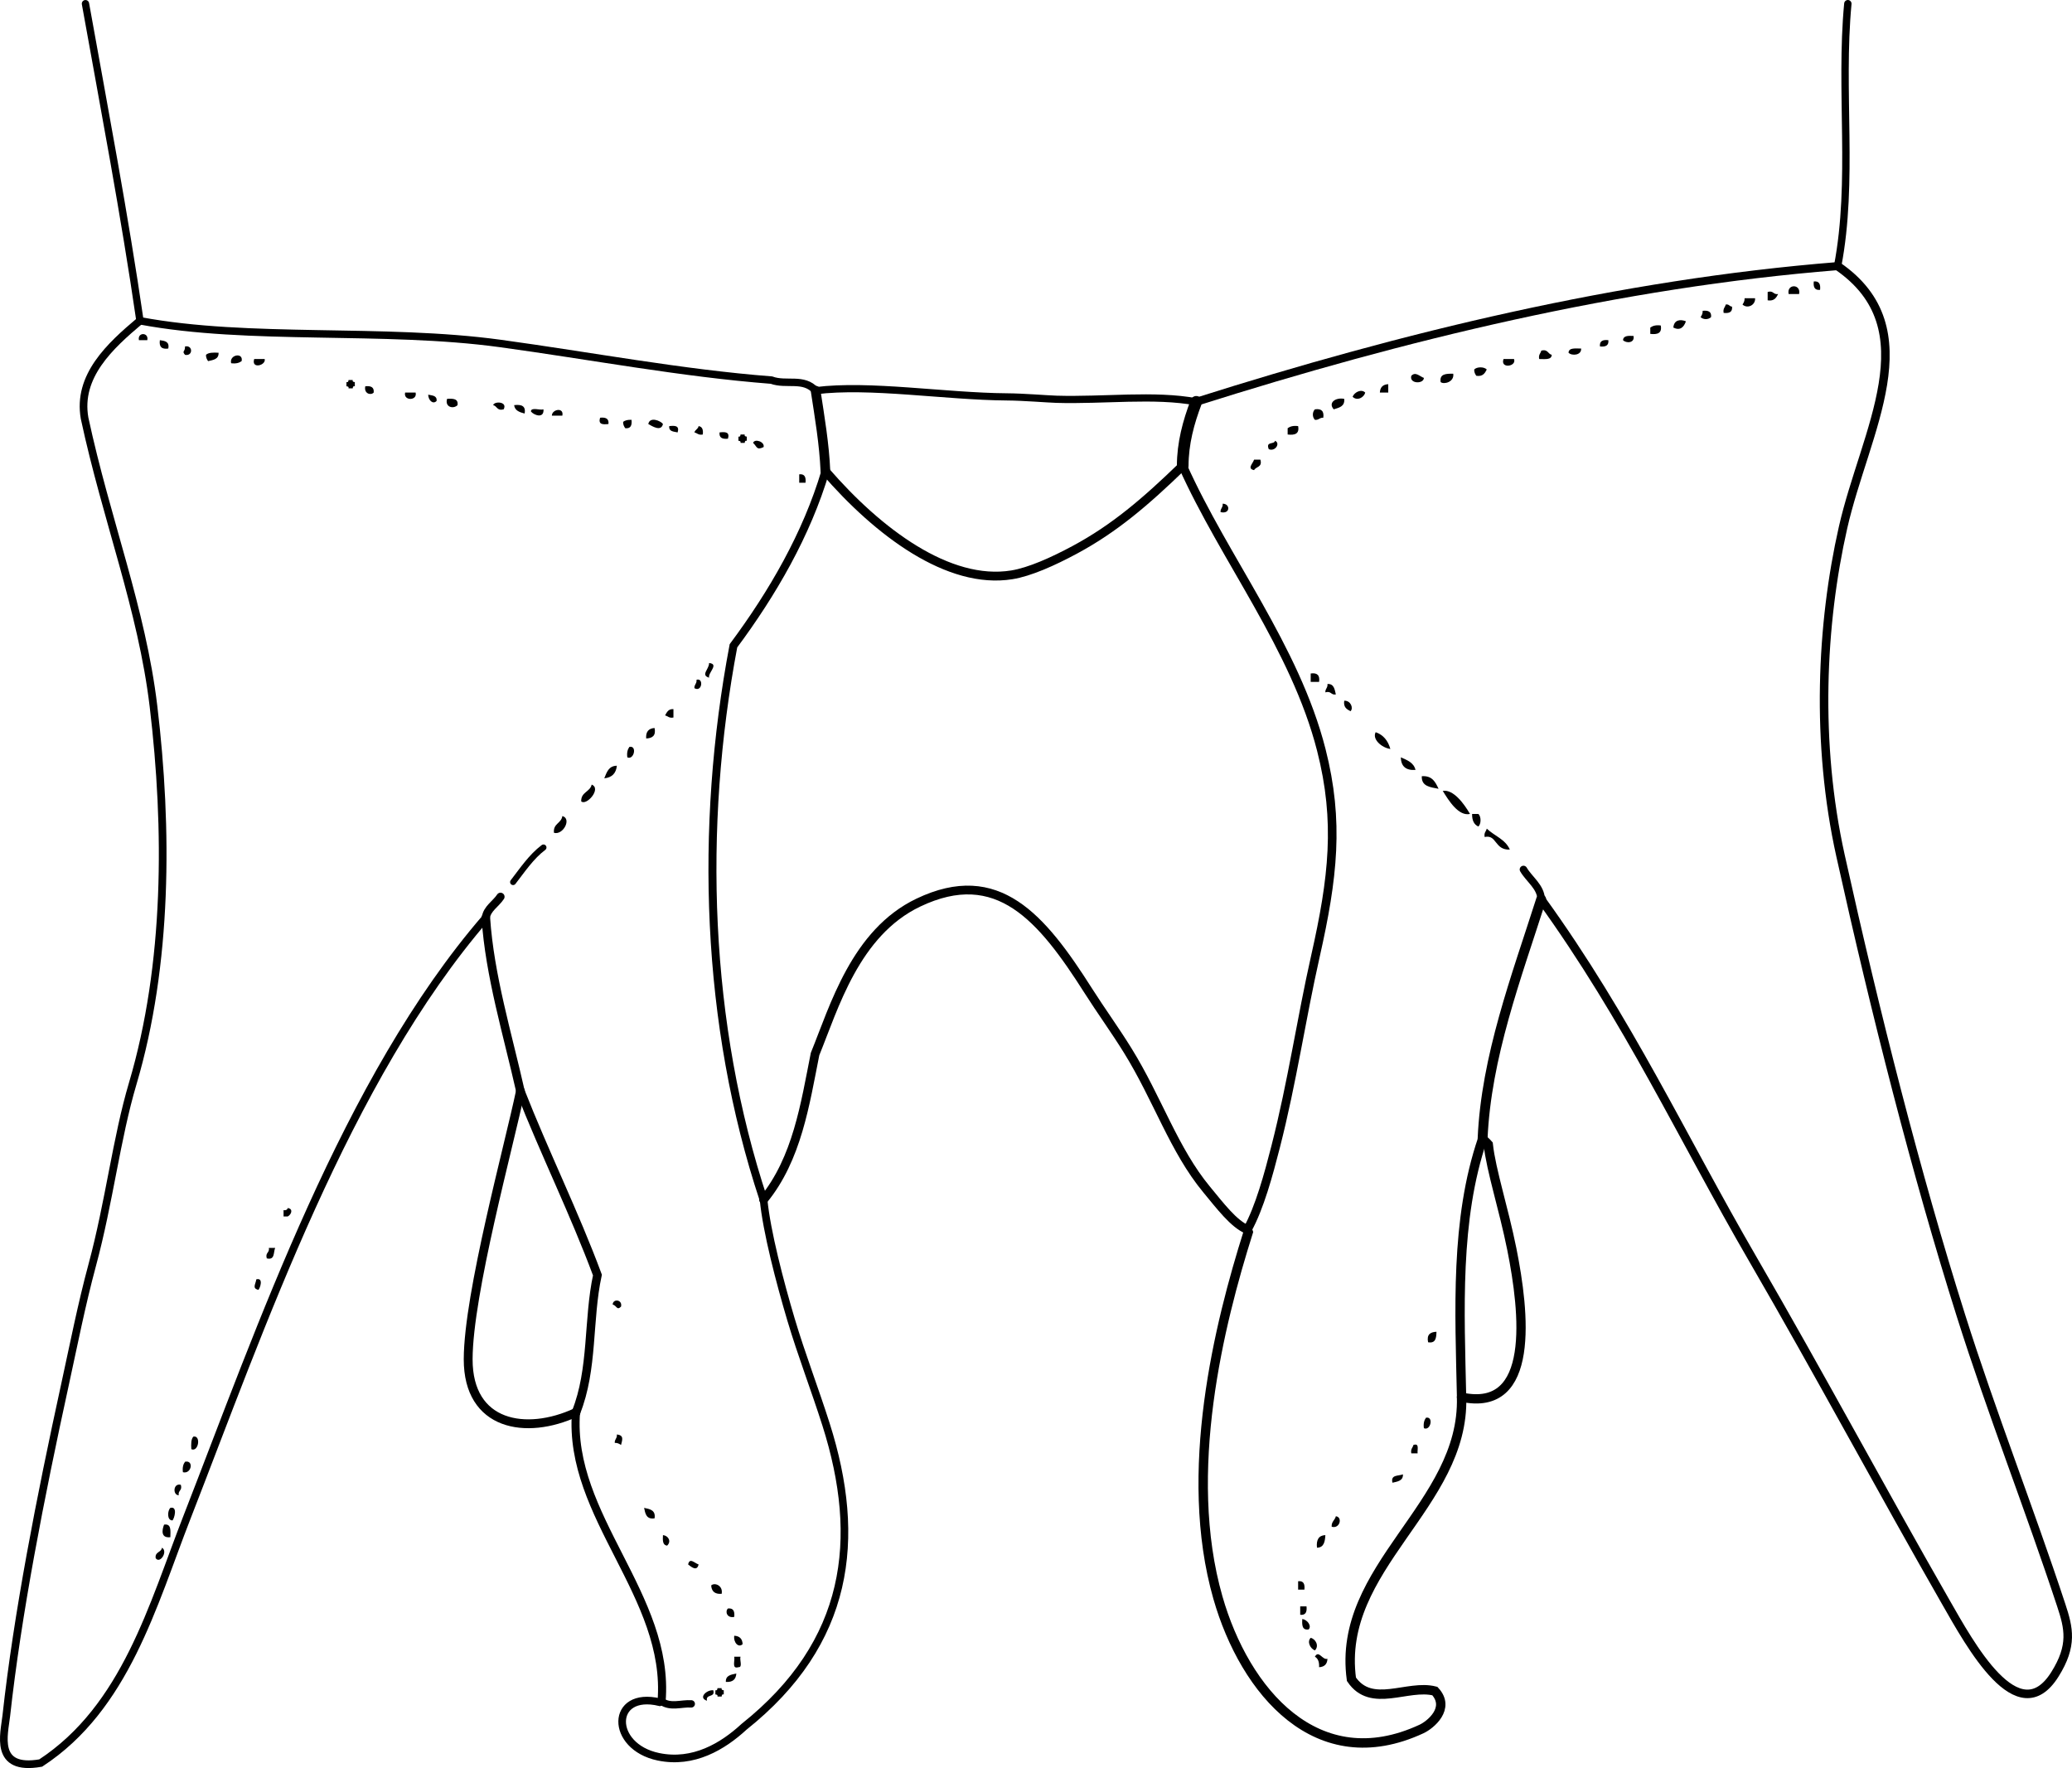 <?xml version="1.0" encoding="iso-8859-1"?>
<!-- Generator: Adobe Illustrator 14.0.0, SVG Export Plug-In . SVG Version: 6.00 Build 43363)  -->
<!DOCTYPE svg PUBLIC "-//W3C//DTD SVG 1.1//EN" "http://www.w3.org/Graphics/SVG/1.1/DTD/svg11.dtd">
<svg version="1.1" id="Layer_1" xmlns="http://www.w3.org/2000/svg" xmlns:xlink="http://www.w3.org/1999/xlink" x="0px" y="0px"
	 width="177.865px" height="151.76px" viewBox="0 0 177.865 151.76" style="enable-background:new 0 0 177.865 151.76;"
	 xml:space="preserve">
<g>
	<path style="fill-rule:evenodd;clip-rule:evenodd;" d="M155.699,24.159c0.475-0.054,0.591,0.25,0.54,0.72
		C155.765,24.933,155.648,24.629,155.699,24.159z"/>
	<path style="fill-rule:evenodd;clip-rule:evenodd;" d="M154.439,25.238c-0.3,0-0.6,0-0.899,0
		C153.358,24.351,154.622,24.351,154.439,25.238z"/>
	<path style="fill-rule:evenodd;clip-rule:evenodd;" d="M151.74,25.059c0.509-0.149,0.467,0.253,0.9,0.18
		c-0.165,0.315-0.335,0.625-0.9,0.54C151.74,25.539,151.74,25.298,151.74,25.059z"/>
	<path style="fill-rule:evenodd;clip-rule:evenodd;" d="M149.761,25.598c0.301,0,0.601,0,0.9,0c0.043,0.605-0.669,0.93-1.08,0.54
		C149.677,25.994,149.769,25.846,149.761,25.598z"/>
	<path style="fill-rule:evenodd;clip-rule:evenodd;" d="M148.142,26.138c0.291-0.051,0.31,0.17,0.54,0.18
		c0.054,0.474-0.249,0.59-0.72,0.54C147.886,26.482,148.085,26.381,148.142,26.138z"/>
	<path style="fill-rule:evenodd;clip-rule:evenodd;" d="M146.162,26.678c0.471-0.051,0.774,0.065,0.72,0.54
		c-0.236,0.231-0.663,0.231-0.899,0C146.077,27.073,146.17,26.926,146.162,26.678z"/>
	<path style="fill-rule:evenodd;clip-rule:evenodd;" d="M144.723,27.578c-0.188,0.542-0.518,0.815-1.079,0.54
		C143.699,27.443,144.245,27.387,144.723,27.578z"/>
	<path style="fill-rule:evenodd;clip-rule:evenodd;" d="M142.563,27.938c0.126,0.666-0.285,0.795-0.899,0.72c0-0.18,0-0.36,0-0.54
		C141.872,27.966,142.146,27.88,142.563,27.938z"/>
	<path style="fill-rule:evenodd;clip-rule:evenodd;" d="M12.645,29.197c-0.24,0-0.48,0-0.72,0
		C11.783,28.504,12.786,28.504,12.645,29.197z"/>
	<path style="fill-rule:evenodd;clip-rule:evenodd;" d="M140.225,28.837c0.126,0.623-0.631,0.646-0.9,0.36
		C139.351,28.804,139.777,28.811,140.225,28.837z"/>
	<path style="fill-rule:evenodd;clip-rule:evenodd;" d="M13.724,29.197c0.418,0.062,0.843,0.116,0.72,0.72
		C13.88,30,13.641,29.761,13.724,29.197z"/>
	<path style="fill-rule:evenodd;clip-rule:evenodd;" d="M138.064,29.197c0.055,0.474-0.249,0.59-0.72,0.54
		C137.291,29.263,137.595,29.146,138.064,29.197z"/>
	<path style="fill-rule:evenodd;clip-rule:evenodd;" d="M15.883,29.737c0.693-0.142,0.693,0.861,0,0.72
		C15.583,30.099,15.899,30.228,15.883,29.737z"/>
	<path style="fill-rule:evenodd;clip-rule:evenodd;" d="M135.726,29.917c0.051,0.577-0.788,0.654-1.08,0.36
		C134.666,29.817,135.248,29.92,135.726,29.917z"/>
	<path style="fill-rule:evenodd;clip-rule:evenodd;" d="M132.307,30.097c0.574-0.154,0.557,0.283,0.899,0.36
		c-0.02,0.459-0.603,0.357-1.079,0.36C132.051,30.44,132.25,30.34,132.307,30.097z"/>
	<path style="fill-rule:evenodd;clip-rule:evenodd;" d="M18.762,30.277c0.026,0.566-0.461,0.618-0.899,0.72
		c-0.095-0.145-0.188-0.292-0.18-0.54C17.896,30.25,18.319,30.253,18.762,30.277z"/>
	<path style="fill-rule:evenodd;clip-rule:evenodd;" d="M20.742,30.997c-0.208,0.151-0.482,0.237-0.899,0.18
		C19.656,30.439,20.909,30.216,20.742,30.997z"/>
	<path style="fill-rule:evenodd;clip-rule:evenodd;" d="M21.821,30.817c0.3,0,0.6,0,0.9,0C22.857,31.36,21.544,31.712,21.821,30.817
		z"/>
	<path style="fill-rule:evenodd;clip-rule:evenodd;" d="M129.067,30.817c0.3,0,0.6,0,0.9,0
		C130.214,31.471,128.756,31.677,129.067,30.817z"/>
	<path style="fill-rule:evenodd;clip-rule:evenodd;" d="M127.628,31.716c-0.164,0.315-0.334,0.625-0.899,0.54
		c-0.096-0.145-0.188-0.292-0.18-0.54C126.778,31.47,127.398,31.47,127.628,31.716z"/>
	<path style="fill-rule:evenodd;clip-rule:evenodd;" d="M122.229,32.436c-0.008,0.542-1.277,0.523-1.079-0.18
		C121.518,31.872,121.862,32.307,122.229,32.436z"/>
	<path style="fill-rule:evenodd;clip-rule:evenodd;" d="M124.749,32.076c0.109,0.712-0.798,0.949-1.08,0.72
		C123.55,32.076,124.146,32.073,124.749,32.076z"/>
	<path style="fill-rule:evenodd;clip-rule:evenodd;" d="M29.919,32.616c0.12,0,0.24,0,0.36,0c-0.033,0.153,0.07,0.17,0.18,0.18
		c0,0.12,0,0.24,0,0.36c-0.153-0.033-0.17,0.07-0.18,0.18c-0.12,0-0.24,0-0.36,0c0.033-0.153-0.07-0.17-0.18-0.18
		c0-0.12,0-0.24,0-0.36C29.892,32.829,29.909,32.726,29.919,32.616z"/>
	<path style="fill-rule:evenodd;clip-rule:evenodd;" d="M119.171,32.976c0,0.24,0,0.48,0,0.72c-0.24,0-0.48,0-0.72,0
		C118.473,33.238,118.713,32.998,119.171,32.976z"/>
	<path style="fill-rule:evenodd;clip-rule:evenodd;" d="M31.358,33.156c0.471-0.05,0.774,0.066,0.72,0.54
		C31.83,33.961,31.222,33.789,31.358,33.156z"/>
	<path style="fill-rule:evenodd;clip-rule:evenodd;" d="M117.191,33.696c-0.1,0.427-0.695,0.747-1.08,0.36
		C116.256,33.674,116.853,33.354,117.191,33.696z"/>
	<path style="fill-rule:evenodd;clip-rule:evenodd;" d="M34.777,33.696c0.3,0,0.6,0,0.9,0C35.853,34.42,34.602,34.42,34.777,33.696z
		"/>
	<path style="fill-rule:evenodd;clip-rule:evenodd;" d="M36.757,33.876c0.344,0.076,0.774,0.065,0.72,0.54
		C37.168,34.741,36.769,34.36,36.757,33.876z"/>
	<path style="fill-rule:evenodd;clip-rule:evenodd;" d="M38.376,34.236c0.515-0.036,0.982-0.022,0.899,0.54
		C38.929,35.125,38.174,34.964,38.376,34.236z"/>
	<path style="fill-rule:evenodd;clip-rule:evenodd;" d="M115.392,34.236c0.064,0.664-0.447,0.752-0.899,0.899
		C113.984,34.575,114.642,34.088,115.392,34.236z"/>
	<path style="fill-rule:evenodd;clip-rule:evenodd;" d="M42.335,34.775c0.082-0.354,1.263-0.323,0.9,0.36
		C42.661,35.29,42.678,34.852,42.335,34.775z"/>
	<path style="fill-rule:evenodd;clip-rule:evenodd;" d="M44.134,34.775c0.615-0.075,1.025,0.054,0.9,0.72
		C44.607,35.383,44.196,35.253,44.134,34.775z"/>
	<path style="fill-rule:evenodd;clip-rule:evenodd;" d="M45.574,35.315c0.022-0.397,0.763-0.077,1.08-0.18
		C46.716,35.973,45.809,35.63,45.574,35.315z"/>
	<path style="fill-rule:evenodd;clip-rule:evenodd;" d="M48.273,35.675c-0.3,0-0.6,0-0.899,0
		C47.375,35.127,48.429,34.931,48.273,35.675z"/>
	<path style="fill-rule:evenodd;clip-rule:evenodd;" d="M112.873,35.135c0.563-0.083,0.803,0.157,0.72,0.72
		c-0.323-0.023-0.38,0.22-0.72,0.18C112.642,35.799,112.642,35.372,112.873,35.135z"/>
	<path style="fill-rule:evenodd;clip-rule:evenodd;" d="M51.512,35.855c0.471-0.051,0.774,0.066,0.72,0.54
		C51.762,36.445,51.332,36.456,51.512,35.855z"/>
	<path style="fill-rule:evenodd;clip-rule:evenodd;" d="M54.211,36.035c0.051,0.471-0.066,0.774-0.54,0.72
		c-0.095-0.145-0.188-0.292-0.18-0.54C53.651,36.075,53.898,36.021,54.211,36.035z"/>
	<path style="fill-rule:evenodd;clip-rule:evenodd;" d="M56.91,36.395c-0.155,0.688-0.937,0.182-1.259,0
		C55.771,35.741,56.698,36.103,56.91,36.395z"/>
	<path style="fill-rule:evenodd;clip-rule:evenodd;" d="M57.45,36.575c0.47-0.05,0.9-0.061,0.72,0.54
		C57.826,37.039,57.396,37.049,57.45,36.575z"/>
	<path style="fill-rule:evenodd;clip-rule:evenodd;" d="M59.969,36.575c0.317,0.043,0.41,0.31,0.36,0.72
		c-0.376,0.076-0.476-0.124-0.72-0.18C59.673,36.878,59.926,36.832,59.969,36.575z"/>
	<path style="fill-rule:evenodd;clip-rule:evenodd;" d="M111.434,36.575c0.125,0.666-0.285,0.795-0.9,0.72c0-0.18,0-0.36,0-0.54
		C110.742,36.604,111.016,36.518,111.434,36.575z"/>
	<path style="fill-rule:evenodd;clip-rule:evenodd;" d="M61.769,37.115c0.47-0.05,0.9-0.061,0.72,0.54
		C62.018,37.705,61.715,37.589,61.769,37.115z"/>
	<path style="fill-rule:evenodd;clip-rule:evenodd;" d="M63.568,37.295c0.12,0,0.24,0,0.36,0c-0.033,0.153,0.07,0.169,0.18,0.18
		c0,0.12,0,0.24,0,0.36c-0.153-0.033-0.17,0.07-0.18,0.18c-0.12,0-0.24,0-0.36,0c0.033-0.153-0.07-0.17-0.18-0.18
		c0-0.12,0-0.24,0-0.36C63.542,37.508,63.558,37.404,63.568,37.295z"/>
	<path style="fill-rule:evenodd;clip-rule:evenodd;" d="M64.648,38.015c0.13-0.402,1.026-0.087,0.9,0.36
		C64.932,38.668,65.007,38.353,64.648,38.015z"/>
	<path style="fill-rule:evenodd;clip-rule:evenodd;" d="M109.454,37.834c0.48,0.209,0.016,0.955-0.54,0.72
		C108.63,37.85,109.381,38.182,109.454,37.834z"/>
	<path style="fill-rule:evenodd;clip-rule:evenodd;" d="M107.654,39.454c0.18,0,0.36,0,0.54,0c0.19,0.67-0.379,0.581-0.54,0.899
		C107.034,40.223,107.534,39.813,107.654,39.454z"/>
	<path style="fill-rule:evenodd;clip-rule:evenodd;" d="M68.607,40.713c0.474-0.054,0.59,0.25,0.54,0.72c-0.18,0-0.36,0-0.54,0
		C68.607,41.193,68.607,40.954,68.607,40.713z"/>
	<path style="fill-rule:evenodd;clip-rule:evenodd;" d="M104.955,43.233c0.685,0.004,0.655,0.937-0.18,0.72
		C104.753,43.63,104.995,43.573,104.955,43.233z"/>
	<path style="fill-rule:evenodd;clip-rule:evenodd;" d="M60.869,56.909c0.891,0.091-0.102,0.822,0,1.259
		C60.111,57.943,60.886,57.431,60.869,56.909z"/>
	<path style="fill-rule:evenodd;clip-rule:evenodd;" d="M112.513,57.808c0.563-0.083,0.804,0.157,0.72,0.72c-0.239,0-0.479,0-0.72,0
		C112.513,58.288,112.513,58.048,112.513,57.808z"/>
	<path style="fill-rule:evenodd;clip-rule:evenodd;" d="M59.79,58.348c0.632-0.197,0.482,1.104-0.18,0.72
		C59.587,58.745,59.83,58.688,59.79,58.348z"/>
	<path style="fill-rule:evenodd;clip-rule:evenodd;" d="M113.952,58.708c0.566-0.026,0.618,0.461,0.72,0.899
		c-0.434,0.074-0.391-0.329-0.899-0.18C113.75,59.105,113.993,59.048,113.952,58.708z"/>
	<path style="fill-rule:evenodd;clip-rule:evenodd;" d="M115.392,60.147c0.557-0.03,0.81,0.633,0.54,0.9
		C115.616,60.883,115.307,60.713,115.392,60.147z"/>
	<path style="fill-rule:evenodd;clip-rule:evenodd;" d="M57.81,60.867c0,0.24,0,0.48,0,0.72c-0.376,0.076-0.477-0.123-0.72-0.18
		C57.247,61.144,57.36,60.837,57.81,60.867z"/>
	<path style="fill-rule:evenodd;clip-rule:evenodd;" d="M56.19,62.487c0.135,0.674-0.203,0.877-0.72,0.899
		C55.424,62.8,55.685,62.521,56.19,62.487z"/>
	<path style="fill-rule:evenodd;clip-rule:evenodd;" d="M118.091,62.847c0.667,0.233,1.063,0.737,1.26,1.439
		C118.604,64.186,117.769,63.442,118.091,62.847z"/>
	<path style="fill-rule:evenodd;clip-rule:evenodd;" d="M54.031,64.106c0.686-0.134,0.389,1.165-0.18,0.899
		C53.794,64.589,53.88,64.315,54.031,64.106z"/>
	<path style="fill-rule:evenodd;clip-rule:evenodd;" d="M120.25,65.006c0.543,0.237,1.111,0.449,1.26,1.08
		C120.676,66.141,120.266,65.77,120.25,65.006z"/>
	<path style="fill-rule:evenodd;clip-rule:evenodd;" d="M52.952,65.726c-0.065,0.655-0.425,1.015-1.08,1.08
		C52.081,66.294,52.243,65.737,52.952,65.726z"/>
	<path style="fill-rule:evenodd;clip-rule:evenodd;" d="M122.05,66.625c0.902-0.063,1.17,0.51,1.439,1.08
		C122.787,67.568,122.008,67.507,122.05,66.625z"/>
	<path style="fill-rule:evenodd;clip-rule:evenodd;" d="M50.792,67.345c0.872,0.345-0.456,1.848-0.9,1.439
		C49.864,67.976,50.651,67.983,50.792,67.345z"/>
	<path style="fill-rule:evenodd;clip-rule:evenodd;" d="M126.188,69.864c-0.98,0.22-1.825-1.143-2.339-1.979
		C124.767,67.729,125.692,69.011,126.188,69.864z"/>
	<path style="fill-rule:evenodd;clip-rule:evenodd;" d="M126.368,69.864c0.181,0,0.36,0,0.54,0c0.246,0.23,0.246,0.85,0,1.08
		C126.532,70.781,126.359,70.413,126.368,69.864z"/>
	<path style="fill-rule:evenodd;clip-rule:evenodd;" d="M48.273,70.044c0.829,0.222,0.065,1.664-0.72,1.439
		C47.466,70.677,48.189,70.68,48.273,70.044z"/>
	<path style="fill-rule:evenodd;clip-rule:evenodd;" d="M127.628,71.124c0.642,0.618,1.603,0.917,1.979,1.799
		c-1.324,0.059-1.103-1.316-2.159-1.08C127.372,71.468,127.571,71.367,127.628,71.124z"/>
	<path style="fill-rule:evenodd;clip-rule:evenodd;" d="M24.701,103.693c0.497,0.058,0.312,0.558,0,0.72c-0.12,0-0.24,0-0.36,0
		c0-0.18,0-0.359,0-0.539C24.55,103.903,24.661,103.834,24.701,103.693z"/>
	<path style="fill-rule:evenodd;clip-rule:evenodd;" d="M23.081,107.112c0.18,0,0.36,0,0.54,0c-0.161,0.379-0.006,1.074-0.72,0.9
		C22.752,107.504,23.155,107.546,23.081,107.112z"/>
	<path style="fill-rule:evenodd;clip-rule:evenodd;" d="M22.001,109.812c0.648-0.172,0.319,0.777,0.18,0.9
		C21.617,110.587,21.947,110.231,22.001,109.812z"/>
	<path style="fill-rule:evenodd;clip-rule:evenodd;" d="M53.312,112.151c-0.367,0.361-0.353-0.08-0.72-0.181
		C52.624,111.449,53.447,111.537,53.312,112.151z"/>
	<path style="fill-rule:evenodd;clip-rule:evenodd;" d="M123.31,114.311c-0.013,0.527-0.065,1.015-0.72,0.899
		C122.455,114.535,122.792,114.333,123.31,114.311z"/>
	<path style="fill-rule:evenodd;clip-rule:evenodd;" d="M122.41,121.688c0.685-0.135,0.389,1.165-0.181,0.899
		C122.173,122.171,122.259,121.896,122.41,121.688z"/>
	<path style="fill-rule:evenodd;clip-rule:evenodd;" d="M52.952,123.128c0.635,0.062,0.465,0.472,0.36,0.899
		c-0.145-0.095-0.292-0.188-0.54-0.18C52.749,123.524,52.992,123.468,52.952,123.128z"/>
	<path style="fill-rule:evenodd;clip-rule:evenodd;" d="M16.603,123.308c0.674-0.125,0.438,1.361-0.18,1.08
		C16.399,123.943,16.396,123.521,16.603,123.308z"/>
	<path style="fill-rule:evenodd;clip-rule:evenodd;" d="M121.33,124.027c0.541-0.182,0.319,0.401,0.36,0.72c-0.181,0-0.36,0-0.54,0
		C121.074,124.371,121.273,124.271,121.33,124.027z"/>
	<path style="fill-rule:evenodd;clip-rule:evenodd;" d="M15.883,125.467c0.781-0.167,0.558,1.086-0.18,0.899
		C15.646,125.949,15.732,125.676,15.883,125.467z"/>
	<path style="fill-rule:evenodd;clip-rule:evenodd;" d="M120.431,126.547c0.025,0.565-0.462,0.618-0.9,0.72
		C119.356,126.552,120.052,126.708,120.431,126.547z"/>
	<path style="fill-rule:evenodd;clip-rule:evenodd;" d="M15.523,127.446c0.149,0.509-0.253,0.466-0.18,0.899
		C14.808,128.33,14.862,127.273,15.523,127.446z"/>
	<path style="fill-rule:evenodd;clip-rule:evenodd;" d="M14.624,129.426c0.663-0.166,0.327,0.949,0.18,1.079
		C14.311,130.502,14.376,129.656,14.624,129.426z"/>
	<path style="fill-rule:evenodd;clip-rule:evenodd;" d="M55.291,129.426c0.497,0.103,1.009,0.19,0.899,0.899
		C55.481,130.435,55.394,129.923,55.291,129.426z"/>
	<path style="fill-rule:evenodd;clip-rule:evenodd;" d="M114.672,130.146c0.597,0.063,0.353,1.107-0.359,0.899
		C114.284,130.598,114.595,130.488,114.672,130.146z"/>
	<path style="fill-rule:evenodd;clip-rule:evenodd;" d="M14.084,130.865c0.645-0.104,0.547,0.532,0.54,1.079
		C13.798,132.039,13.898,131.339,14.084,130.865z"/>
	<path style="fill-rule:evenodd;clip-rule:evenodd;" d="M56.91,131.765c0.454,0.043,0.746,0.531,0.36,0.9
		C56.877,132.638,56.884,132.211,56.91,131.765z"/>
	<path style="fill-rule:evenodd;clip-rule:evenodd;" d="M113.772,131.765c-0.032,0.568-0.126,1.073-0.72,1.08
		C112.98,132.173,113.196,131.789,113.772,131.765z"/>
	<path style="fill-rule:evenodd;clip-rule:evenodd;" d="M13.904,132.845c0.55,0.329-0.188,1.427-0.54,0.899
		C13.279,133.18,13.849,133.269,13.904,132.845z"/>
	<path style="fill-rule:evenodd;clip-rule:evenodd;" d="M59.969,134.284c-0.142,0.632-0.629,0.208-0.899,0
		C59.201,133.663,59.611,134.164,59.969,134.284z"/>
	<path style="fill-rule:evenodd;clip-rule:evenodd;" d="M111.434,135.724c0.474-0.055,0.59,0.249,0.539,0.72
		c-0.18,0-0.359,0-0.539,0C111.434,136.203,111.434,135.964,111.434,135.724z"/>
	<path style="fill-rule:evenodd;clip-rule:evenodd;" d="M61.949,136.804c-0.586,0.047-0.866-0.214-0.899-0.72
		C61.354,135.8,62.088,136.103,61.949,136.804z"/>
	<path style="fill-rule:evenodd;clip-rule:evenodd;" d="M111.613,137.883c0.18,0,0.359,0,0.54,0c0.051,0.471-0.066,0.774-0.54,0.72
		C111.613,138.362,111.613,138.123,111.613,137.883z"/>
	<path style="fill-rule:evenodd;clip-rule:evenodd;" d="M62.489,138.063c0.474-0.054,0.59,0.25,0.54,0.72
		C62.396,138.919,62.223,138.312,62.489,138.063z"/>
	<path style="fill-rule:evenodd;clip-rule:evenodd;" d="M111.793,138.963c0.453,0.073,0.827,0.615,0.54,0.899
		C111.771,139.944,111.758,139.478,111.793,138.963z"/>
	<path style="fill-rule:evenodd;clip-rule:evenodd;" d="M63.028,140.402c0.458,0.021,0.698,0.262,0.72,0.72
		C63.409,141.464,62.951,141.006,63.028,140.402z"/>
	<path style="fill-rule:evenodd;clip-rule:evenodd;" d="M112.513,140.582c0.427,0.1,0.747,0.696,0.36,1.08
		C112.491,141.518,112.171,140.921,112.513,140.582z"/>
	<path style="fill-rule:evenodd;clip-rule:evenodd;" d="M112.873,142.201c0.34-0.611,0.631,0.309,1.079,0.181
		c-0.021,0.458-0.262,0.697-0.72,0.72C113.26,142.654,113.14,142.354,112.873,142.201z"/>
	<path style="fill-rule:evenodd;clip-rule:evenodd;" d="M63.028,142.201c0.18,0,0.36,0,0.54,0c-0.099,0.262,0.21,0.931-0.18,0.9
		C62.784,143.286,63.108,142.542,63.028,142.201z"/>
	<path style="fill-rule:evenodd;clip-rule:evenodd;" d="M63.208,143.642c-0.034,0.506-0.313,0.767-0.9,0.72
		C62.283,143.795,62.77,143.743,63.208,143.642z"/>
	<path style="fill-rule:evenodd;clip-rule:evenodd;" d="M61.589,144.9c0.12,0,0.24,0,0.36,0c-0.033,0.153,0.07,0.17,0.18,0.181
		c0,0.119,0,0.239,0,0.359c-0.153-0.033-0.17,0.07-0.18,0.18c-0.12,0-0.24,0-0.36,0c0.033-0.152-0.07-0.169-0.18-0.18
		c0-0.12,0-0.24,0-0.359C61.562,145.114,61.579,145.011,61.589,144.9z"/>
	<path style="fill-rule:evenodd;clip-rule:evenodd;" d="M61.229,145.081c0.191,0.671-0.675,0.284-0.54,0.899
		C59.912,145.737,60.652,145.032,61.229,145.081z"/>
	<g>
		<path style="fill-rule:evenodd;clip-rule:evenodd;fill:none;stroke:#000000;stroke-width:0.514;stroke-linecap:round;" d="
			M44.044,75.712c0.802-1.037,1.566-2.184,2.609-2.969"/>
		<path style="fill-rule:evenodd;clip-rule:evenodd;fill:none;stroke:#000000;stroke-width:0.732;stroke-linecap:round;" d="
			M157.747,22.841c7.862,5.4,2.338,14.174,0.463,22.444c-1.881,8.299-2.359,18.49-0.219,28.148
			c3.019,13.622,6.505,27.35,10.343,39.495c2.62,8.29,5.889,16.609,8.606,24.848c0.654,1.981,1.013,3.462-0.544,5.942
			c-3.169,5.05-7.289-2.586-9.395-6.257c-5.438-9.484-10.851-19.594-16.548-29.408c-6.065-10.449-10.683-20.513-18.157-30.857"/>
		<path style="fill-rule:evenodd;clip-rule:evenodd;fill:none;stroke:#000000;stroke-width:0.85;stroke-linecap:round;" d="
			M132.297,77.195c-2.132,6.682-4.729,13.518-5.028,20.561"/>
		<path style="fill-rule:evenodd;clip-rule:evenodd;fill:none;stroke:#000000;stroke-width:0.658;stroke-linecap:round;" d="
			M41.705,78.771c-11.988,13.871-19.352,35.309-25.65,51.452c-2.95,7.562-5.28,16.34-12.561,21.105
			c-4.054,0.713-3.124-2.504-2.953-4.057c0.958-8.723,2.918-18.729,5.039-28.432c0.739-3.384,1.419-6.851,2.339-10.258
			c1.459-5.403,2.075-10.86,3.475-15.579c3.034-10.226,3.037-21.885,1.781-32.388c-1-8.361-4.032-15.957-5.914-24.72
			c-0.636-3.621,2.195-6.21,4.753-8.363"/>
		<path style="fill-rule:evenodd;clip-rule:evenodd;fill:none;stroke:#000000;stroke-width:0.629;stroke-linecap:round;" d="
			M12.015,27.533C10.688,18.414,8.968,9.405,7.336,0.316"/>
		<path style="fill-rule:evenodd;clip-rule:evenodd;fill:none;stroke:#000000;stroke-width:0.641;stroke-linecap:round;" d="
			M12.015,27.533c9.372,1.762,20.907,0.576,30.942,1.95c7.771,1.064,15.541,2.544,23.264,3.143c1.282,0.471,2.773-0.251,3.794,0.909
			"/>
		<path style="fill-rule:evenodd;clip-rule:evenodd;fill:none;stroke:#000000;stroke-width:0.618;stroke-linecap:round;" d="
			M70.015,33.535c4.634-0.587,11.113,0.491,16.418,0.531c1.479,0.011,3.409,0.179,4.262,0.205c4.021,0.122,8.427-0.453,11.992,0.22"
			/>
		<path style="fill-rule:evenodd;clip-rule:evenodd;fill:none;stroke:#000000;stroke-width:0.691;stroke-linecap:round;" d="
			M102.688,34.491c17.797-5.646,36.363-10.153,55.06-11.65"/>
		<path style="fill-rule:evenodd;clip-rule:evenodd;fill:none;stroke:#000000;stroke-width:0.633;stroke-linecap:round;" d="
			M157.747,22.841c1.4-7.326,0.168-15.023,0.876-22.524"/>
		<path style="fill-rule:evenodd;clip-rule:evenodd;fill:none;stroke:#000000;stroke-width:1.001;stroke-linecap:round;" d="
			M102.688,34.491c-0.676,1.765-1.157,3.57-1.161,5.493"/>
		<path style="fill-rule:evenodd;clip-rule:evenodd;fill:none;stroke:#000000;stroke-width:0.74;stroke-linecap:round;" d="
			M101.526,39.984c3.594,8.021,9.646,15.578,11.896,24.375c1.575,6.163,1.007,11.014-0.502,17.709
			c-1.227,5.442-1.977,10.739-3.419,16.375c-0.603,2.354-1.374,5.212-2.421,7.099"/>
		<path style="fill-rule:evenodd;clip-rule:evenodd;fill:none;stroke:#000000;stroke-width:0.807;stroke-linecap:round;" d="
			M107.08,105.542c0.024,0.069,0.049,0.14,0.073,0.21c-2.486,7.867-5.681,20.635-2.605,31.379
			c2.308,8.063,8.521,15.436,17.477,11.275c0.767-0.356,2.512-1.778,1.146-3.256c-2.342-0.602-5.442,1.532-7.162-1.014
			c-1.316-9.635,9.721-14.901,9.456-24.213"/>
		<path style="fill-rule:evenodd;clip-rule:evenodd;fill:none;stroke:#000000;stroke-width:0.8;stroke-linecap:round;" d="
			M125.465,119.924c-0.158-7.381-0.567-15.224,1.804-22.168"/>
		<path style="fill-rule:evenodd;clip-rule:evenodd;fill:none;stroke:#000000;stroke-width:0.647;stroke-linecap:round;" d="
			M132.297,77.195c-0.033-1.083-1.019-1.704-1.52-2.563"/>
		<path style="fill-rule:evenodd;clip-rule:evenodd;fill:none;stroke:#000000;stroke-width:0.697;stroke-linecap:round;" d="
			M41.705,78.771c0.102-0.784,0.86-1.185,1.26-1.799"/>
		<path style="fill-rule:evenodd;clip-rule:evenodd;fill:none;stroke:#000000;stroke-width:0.735;stroke-linecap:round;" d="
			M41.705,78.771c0.327,4.973,1.87,10,2.969,14.891"/>
		<path style="fill-rule:evenodd;clip-rule:evenodd;fill:none;stroke:#000000;stroke-width:0.736;stroke-linecap:round;" d="
			M44.674,93.662c2.071,5.281,4.649,10.49,6.611,15.78c-0.832,3.83-0.349,8.079-1.843,11.796"/>
		<path style="fill-rule:evenodd;clip-rule:evenodd;fill:none;stroke:#000000;stroke-width:0.695;stroke-linecap:round;" d="
			M49.443,121.238c-0.675,8.932,8.092,15.737,7.348,24.802"/>
		<path style="fill-rule:evenodd;clip-rule:evenodd;fill:none;stroke:#000000;stroke-width:0.631;stroke-linecap:round;" d="
			M56.791,146.04c0.773,0.545,1.694,0.156,2.549,0.21"/>
		<path style="fill-rule:evenodd;clip-rule:evenodd;fill:none;stroke:#000000;stroke-width:0.654;stroke-linecap:round;" d="
			M56.791,146.04c-0.054,0.022-0.107,0.045-0.161,0.067c-4.245-1.019-4.313,3.809-0.11,4.684c3.002,0.626,5.53-0.894,7.354-2.578
			c9.058-7.216,10.162-16.107,7.037-25.94c-0.953-3-2.109-5.991-3.008-9.009c-0.955-3.21-2.096-7.572-2.355-10.29"/>
		<path style="fill-rule:evenodd;clip-rule:evenodd;fill:none;stroke:#000000;stroke-width:0.833;stroke-linecap:round;" d="
			M70.015,33.535c0.345,2.257,0.742,4.58,0.841,6.909"/>
		<path style="fill-rule:evenodd;clip-rule:evenodd;fill:none;stroke:#000000;stroke-width:0.758;stroke-linecap:round;" d="
			M70.856,40.444c4.543,5.248,10.573,9.771,15.997,8.897c1.542-0.248,3.546-1.147,5.415-2.153c3.403-1.832,6.05-4.097,9.259-7.205"
			/>
		<path style="fill-rule:evenodd;clip-rule:evenodd;fill:none;stroke:#000000;stroke-width:0.686;stroke-linecap:round;" d="
			M70.856,40.444c-1.613,5.436-4.546,10.482-7.895,14.987c-2.949,15.584-2.413,32.488,2.587,47.542"/>
		<path style="fill-rule:evenodd;clip-rule:evenodd;fill:none;stroke:#000000;stroke-width:0.753;stroke-linecap:round;" d="
			M65.548,102.974c2.876-3.519,3.563-8.2,4.418-12.5c1.632-4,3.457-10.417,8.868-13c6.804-3.247,10.59,1.275,14.596,7.581
			c1.081,1.701,2.285,3.354,3.375,5.115c2.586,4.178,3.962,8.533,6.774,11.929c1.165,1.406,2.317,2.947,3.5,3.443"/>
		<path style="fill-rule:evenodd;clip-rule:evenodd;fill:none;stroke:#000000;stroke-width:0.759;stroke-linecap:round;" d="
			M44.674,93.662c-0.955,4.601-4.473,17.372-4.485,23.002c-0.011,5.735,4.977,6.551,9.253,4.574"/>
		<path style="fill-rule:evenodd;clip-rule:evenodd;fill:none;stroke:#000000;stroke-width:0.797;stroke-linecap:round;" d="
			M125.465,119.924c6.358,1.371,5.403-7.273,4.313-12.705c-0.703-3.501-1.776-6.735-2.021-8.987c-0.177-0.203-0.306-0.3-0.489-0.476
			"/>
	</g>
</g>
</svg>
